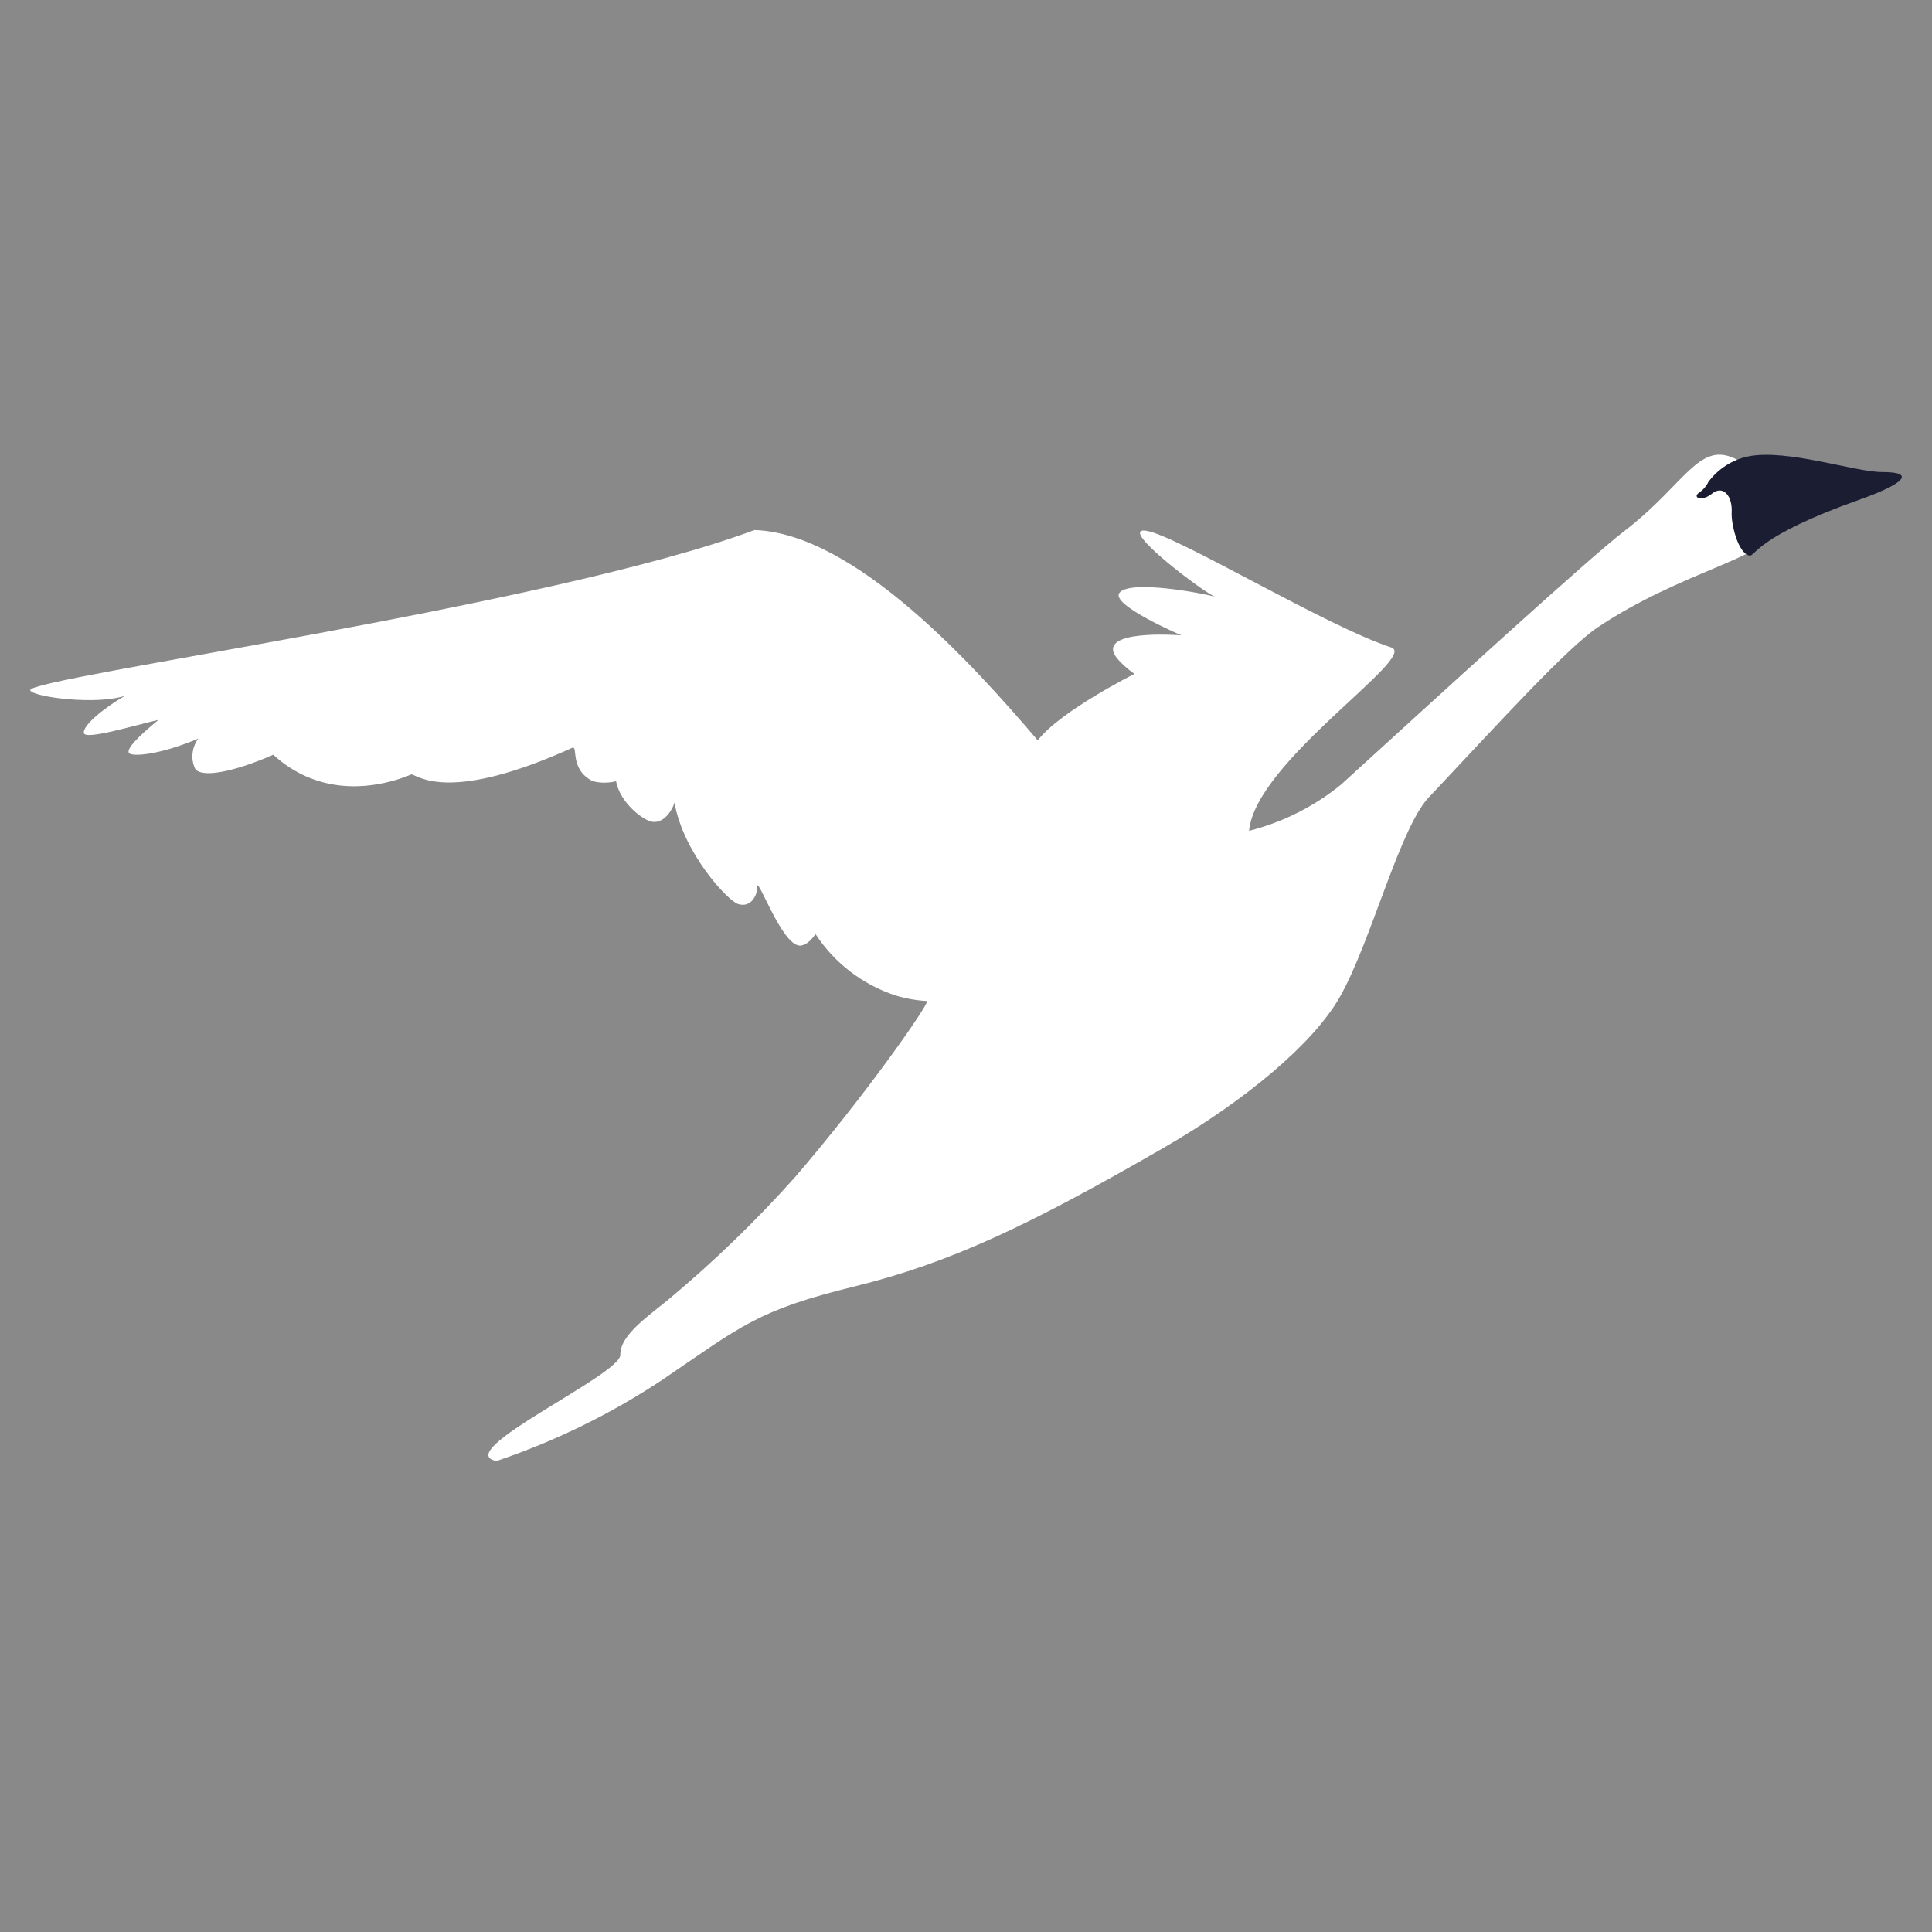 <?xml version="1.0" encoding="UTF-8"?>
<svg xmlns="http://www.w3.org/2000/svg" width="64" height="64" viewBox="0 0 64 64" fill="none">
  <rect y="0" width="64" height="64" fill="#898989"></rect>
  <path d="M57.157 15.083C56.17 14.878 55.609 16.214 53.816 17.586C52.638 18.481 47.518 23.175 44.422 25.993C43.53 26.718 42.491 27.24 41.377 27.522C41.587 25.22 47.011 21.756 46.09 21.448C43.92 20.741 38.955 17.718 37.963 17.581C36.971 17.444 39.973 19.702 40.256 19.768C39.808 19.645 37.447 19.2 37.087 19.633C36.754 20.029 39.139 21.047 39.139 21.047C39.139 21.047 36.783 20.854 36.872 21.544C36.912 21.858 37.579 22.324 37.579 22.324C37.579 22.324 35.129 23.549 34.377 24.525C32.256 22.039 28.326 17.668 24.994 17.558C18.185 20.095 0.892 22.447 1.001 22.866C1.057 23.083 3.22 23.38 4.189 23.033C3.993 23.104 2.775 23.893 2.775 24.27C2.775 24.541 4.424 24.035 5.249 23.846C4.521 24.445 4.193 24.808 4.269 24.94C4.344 25.072 5.232 25.029 6.566 24.468C6.474 24.595 6.412 24.741 6.387 24.895C6.353 25.087 6.379 25.284 6.462 25.46C6.667 25.781 7.73 25.581 9.054 25.001C9.377 25.302 9.748 25.547 10.152 25.724C11.712 26.405 13.234 25.819 13.632 25.651C13.899 25.72 14.921 26.594 18.951 24.775C19.17 24.678 18.84 25.482 19.641 25.88C19.892 25.942 20.155 25.942 20.407 25.88C20.546 26.61 21.316 27.18 21.606 27.223C22.077 27.296 22.353 26.634 22.341 26.575C22.633 28.26 24.106 29.836 24.45 29.947C24.881 30.083 25.088 29.643 25.077 29.41C25.046 28.849 25.861 31.294 26.491 31.325C26.7 31.325 26.884 31.132 27.014 30.941C27.638 31.897 28.569 32.613 29.653 32.972C29.998 33.077 30.355 33.141 30.715 33.161C30.715 33.347 28.67 36.285 26.33 39.002C25.045 40.439 23.658 41.782 22.178 43.019C21.547 43.549 20.529 44.214 20.55 44.878C20.572 45.543 14.895 48.102 16.448 48.398C18.39 47.743 20.238 46.838 21.945 45.705C24.582 43.912 25.086 43.406 28.284 42.621C31.481 41.836 34.087 40.595 38.547 38.022C41.205 36.49 43.496 34.589 44.382 33.029C45.44 31.174 46.398 27.272 47.407 26.334C49.653 23.948 51.914 21.452 52.947 20.767C55.661 18.962 58.451 18.474 58.71 17.64C58.913 16.61 58.1 15.279 57.157 15.083Z" fill="white"></path>
  <path d="M62.341 15.637C61.441 15.637 59.202 14.86 57.911 15.119C57.384 15.23 56.916 15.53 56.594 15.962C56.522 16.109 56.413 16.234 56.278 16.325C56.061 16.471 56.351 16.641 56.714 16.351C57.077 16.061 57.395 16.422 57.364 16.976C57.343 17.338 57.567 18.326 57.951 18.403C58.154 18.444 58.116 17.786 61.62 16.544C63.001 16.054 63.531 15.633 62.341 15.637Z" fill="#1B1E32"></path>
</svg>
